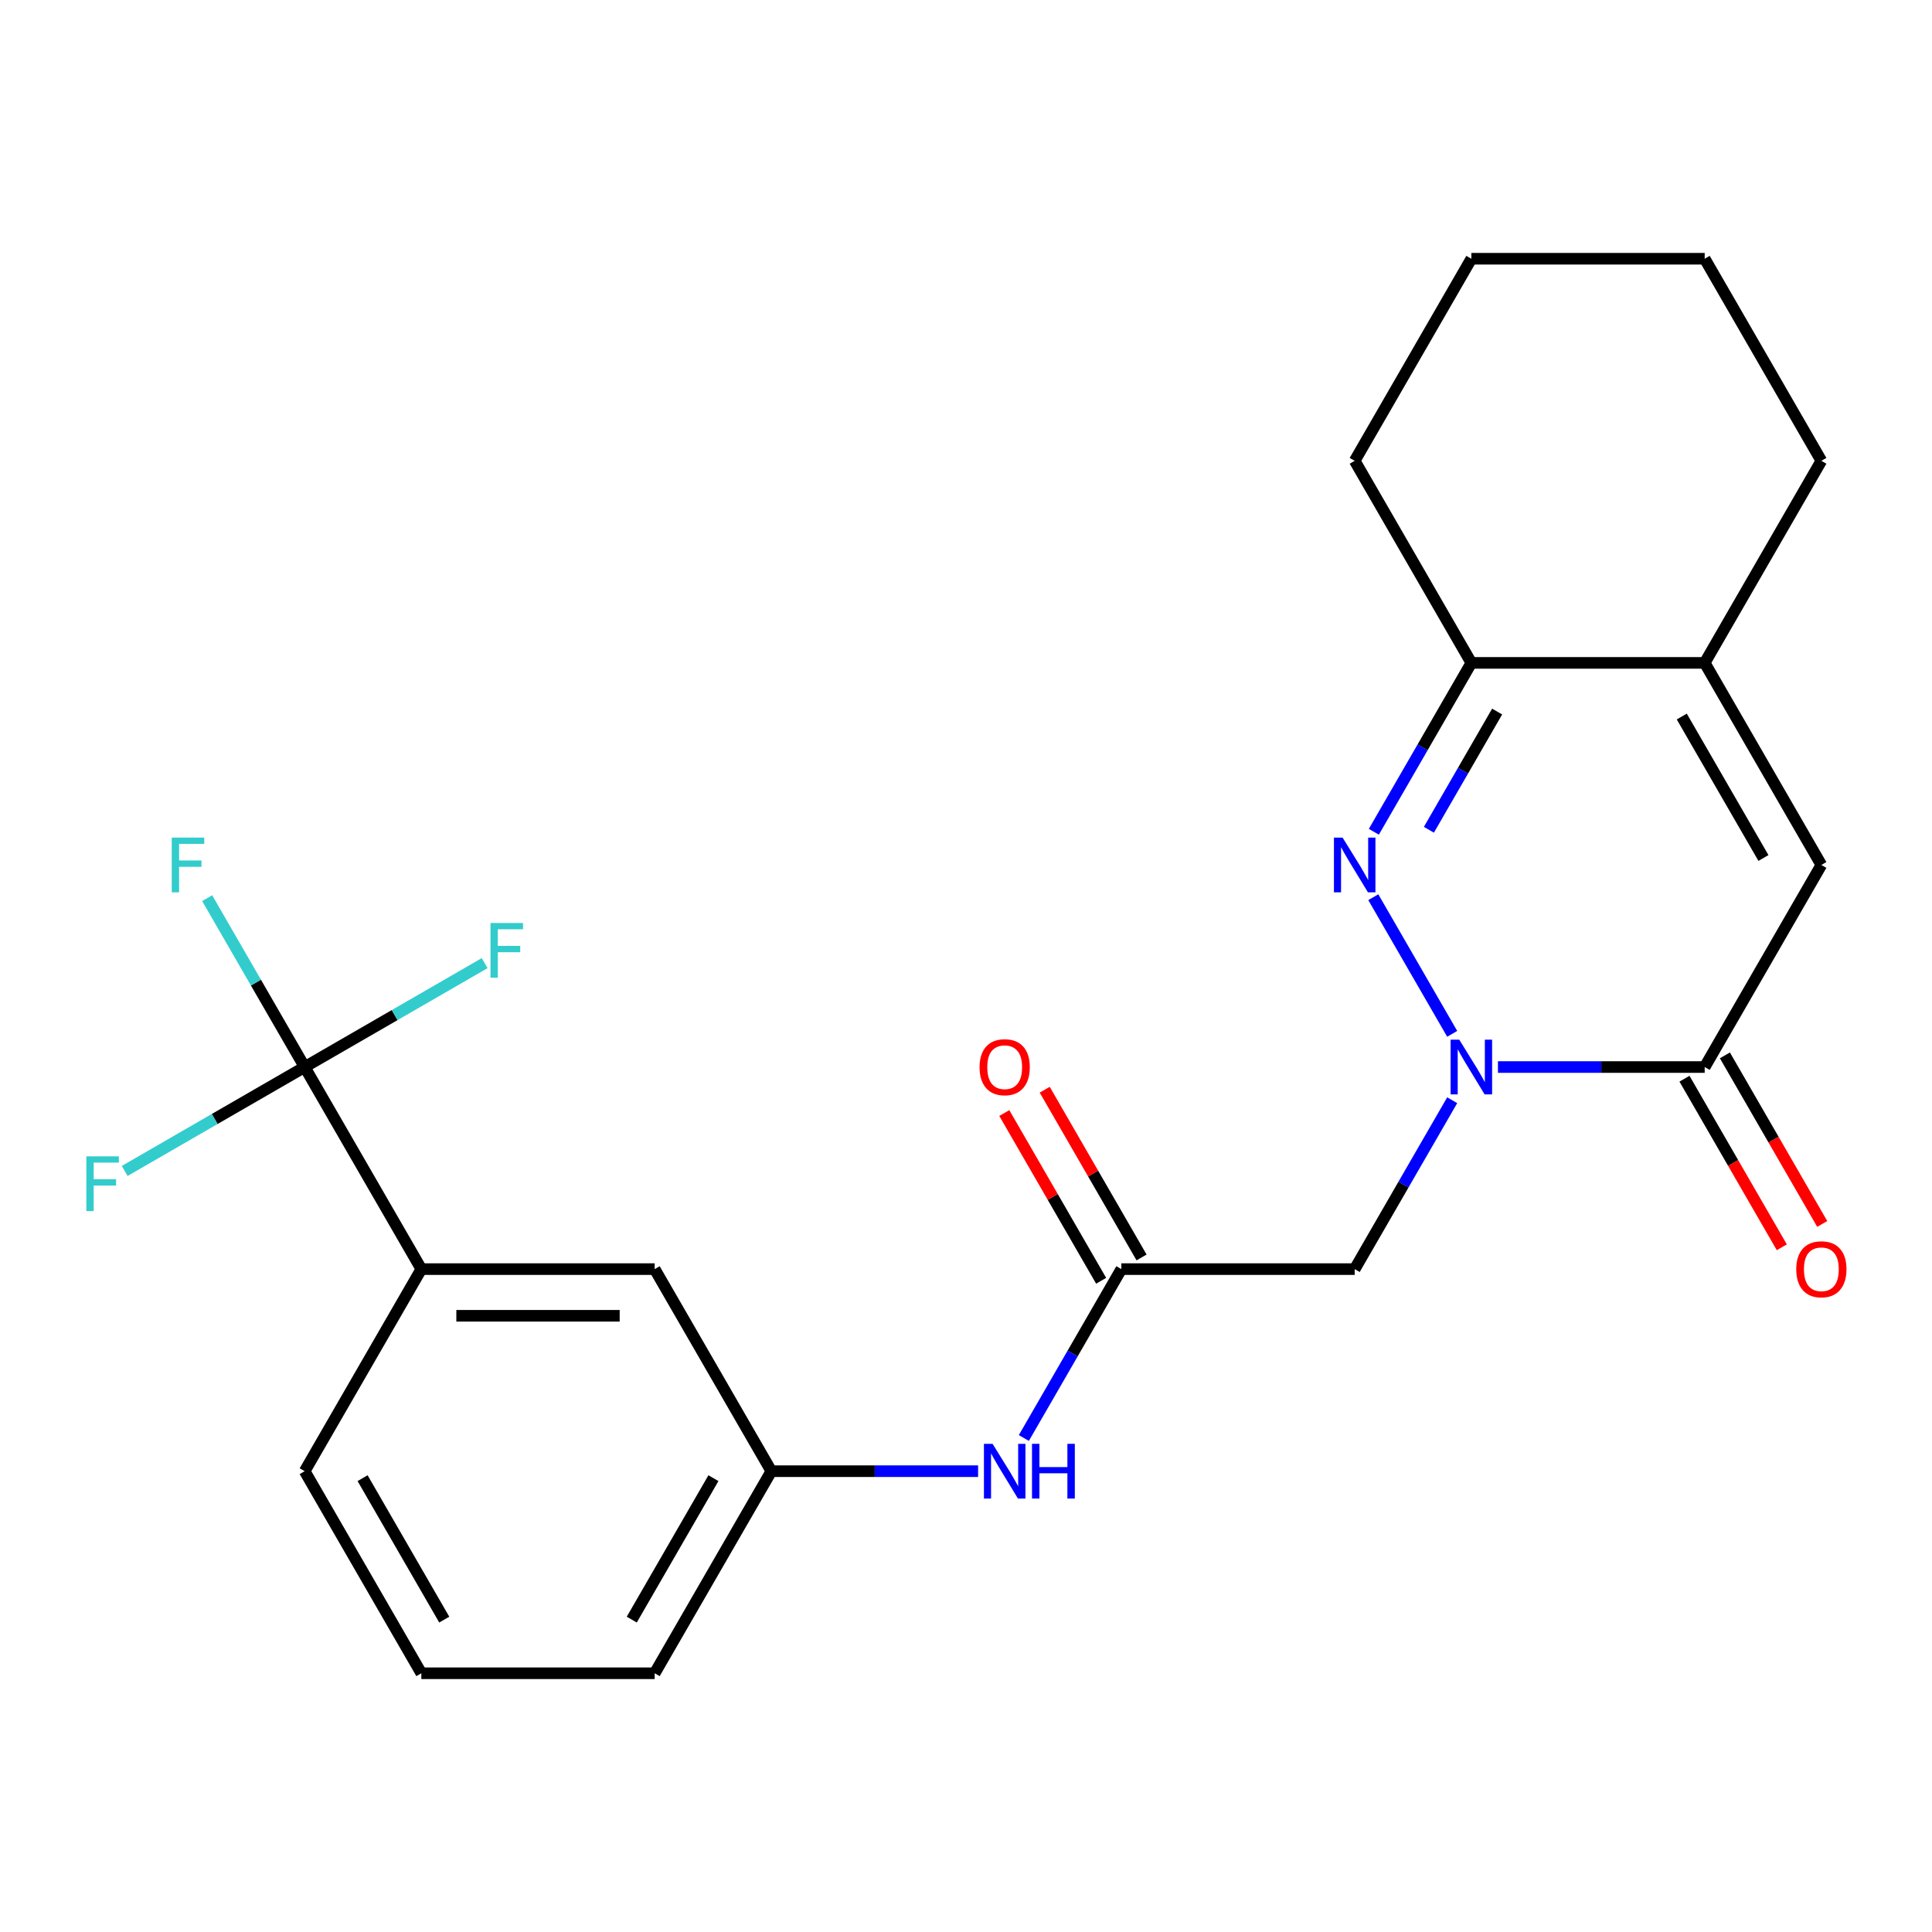 <?xml version='1.0' encoding='iso-8859-1'?>
<svg version='1.1' baseProfile='full'
              xmlns='http://www.w3.org/2000/svg'
                      xmlns:rdkit='http://www.rdkit.org/xml'
                      xmlns:xlink='http://www.w3.org/1999/xlink'
                  xml:space='preserve'
width='1000px' height='1000px' viewBox='0 0 1000 1000'>
<!-- END OF HEADER -->
<rect style='opacity:1.0;fill:#FFFFFF;stroke:none' width='1000' height='1000' x='0' y='0'> </rect>
<path class='bond-0' d='M 751.653,535.117 L 710.816,464.387' style='fill:none;fill-rule:evenodd;stroke:#0000FF;stroke-width:6px;stroke-linecap:butt;stroke-linejoin:miter;stroke-opacity:1' />
<path class='bond-1' d='M 775.33,552.297 L 828.838,552.297' style='fill:none;fill-rule:evenodd;stroke:#0000FF;stroke-width:6px;stroke-linecap:butt;stroke-linejoin:miter;stroke-opacity:1' />
<path class='bond-1' d='M 828.838,552.297 L 882.345,552.297' style='fill:none;fill-rule:evenodd;stroke:#000000;stroke-width:6px;stroke-linecap:butt;stroke-linejoin:miter;stroke-opacity:1' />
<path class='bond-4' d='M 751.653,569.476 L 726.418,613.183' style='fill:none;fill-rule:evenodd;stroke:#0000FF;stroke-width:6px;stroke-linecap:butt;stroke-linejoin:miter;stroke-opacity:1' />
<path class='bond-4' d='M 726.418,613.183 L 701.184,656.89' style='fill:none;fill-rule:evenodd;stroke:#000000;stroke-width:6px;stroke-linecap:butt;stroke-linejoin:miter;stroke-opacity:1' />
<path class='bond-5' d='M 711.102,430.524 L 736.337,386.817' style='fill:none;fill-rule:evenodd;stroke:#0000FF;stroke-width:6px;stroke-linecap:butt;stroke-linejoin:miter;stroke-opacity:1' />
<path class='bond-5' d='M 736.337,386.817 L 761.571,343.11' style='fill:none;fill-rule:evenodd;stroke:#000000;stroke-width:6px;stroke-linecap:butt;stroke-linejoin:miter;stroke-opacity:1' />
<path class='bond-5' d='M 739.591,429.489 L 757.255,398.894' style='fill:none;fill-rule:evenodd;stroke:#0000FF;stroke-width:6px;stroke-linecap:butt;stroke-linejoin:miter;stroke-opacity:1' />
<path class='bond-5' d='M 757.255,398.894 L 774.919,368.299' style='fill:none;fill-rule:evenodd;stroke:#000000;stroke-width:6px;stroke-linecap:butt;stroke-linejoin:miter;stroke-opacity:1' />
<path class='bond-2' d='M 882.345,552.297 L 942.733,447.703' style='fill:none;fill-rule:evenodd;stroke:#000000;stroke-width:6px;stroke-linecap:butt;stroke-linejoin:miter;stroke-opacity:1' />
<path class='bond-10' d='M 871.886,558.336 L 897.074,601.963' style='fill:none;fill-rule:evenodd;stroke:#000000;stroke-width:6px;stroke-linecap:butt;stroke-linejoin:miter;stroke-opacity:1' />
<path class='bond-10' d='M 897.074,601.963 L 922.262,645.59' style='fill:none;fill-rule:evenodd;stroke:#FF0000;stroke-width:6px;stroke-linecap:butt;stroke-linejoin:miter;stroke-opacity:1' />
<path class='bond-10' d='M 892.805,546.258 L 917.993,589.885' style='fill:none;fill-rule:evenodd;stroke:#000000;stroke-width:6px;stroke-linecap:butt;stroke-linejoin:miter;stroke-opacity:1' />
<path class='bond-10' d='M 917.993,589.885 L 943.181,633.512' style='fill:none;fill-rule:evenodd;stroke:#FF0000;stroke-width:6px;stroke-linecap:butt;stroke-linejoin:miter;stroke-opacity:1' />
<path class='bond-6' d='M 942.733,447.703 L 882.345,343.11' style='fill:none;fill-rule:evenodd;stroke:#000000;stroke-width:6px;stroke-linecap:butt;stroke-linejoin:miter;stroke-opacity:1' />
<path class='bond-6' d='M 912.756,444.092 L 870.485,370.876' style='fill:none;fill-rule:evenodd;stroke:#000000;stroke-width:6px;stroke-linecap:butt;stroke-linejoin:miter;stroke-opacity:1' />
<path class='bond-3' d='M 157.699,552.297 L 218.086,656.89' style='fill:none;fill-rule:evenodd;stroke:#000000;stroke-width:6px;stroke-linecap:butt;stroke-linejoin:miter;stroke-opacity:1' />
<path class='bond-14' d='M 157.699,552.297 L 132.465,508.59' style='fill:none;fill-rule:evenodd;stroke:#000000;stroke-width:6px;stroke-linecap:butt;stroke-linejoin:miter;stroke-opacity:1' />
<path class='bond-14' d='M 132.465,508.59 L 107.231,464.883' style='fill:none;fill-rule:evenodd;stroke:#33CCCC;stroke-width:6px;stroke-linecap:butt;stroke-linejoin:miter;stroke-opacity:1' />
<path class='bond-15' d='M 157.699,552.297 L 204.276,525.405' style='fill:none;fill-rule:evenodd;stroke:#000000;stroke-width:6px;stroke-linecap:butt;stroke-linejoin:miter;stroke-opacity:1' />
<path class='bond-15' d='M 204.276,525.405 L 250.854,498.514' style='fill:none;fill-rule:evenodd;stroke:#33CCCC;stroke-width:6px;stroke-linecap:butt;stroke-linejoin:miter;stroke-opacity:1' />
<path class='bond-16' d='M 157.699,552.297 L 111.122,579.188' style='fill:none;fill-rule:evenodd;stroke:#000000;stroke-width:6px;stroke-linecap:butt;stroke-linejoin:miter;stroke-opacity:1' />
<path class='bond-16' d='M 111.122,579.188 L 64.545,606.079' style='fill:none;fill-rule:evenodd;stroke:#33CCCC;stroke-width:6px;stroke-linecap:butt;stroke-linejoin:miter;stroke-opacity:1' />
<path class='bond-7' d='M 701.184,656.89 L 580.41,656.89' style='fill:none;fill-rule:evenodd;stroke:#000000;stroke-width:6px;stroke-linecap:butt;stroke-linejoin:miter;stroke-opacity:1' />
<path class='bond-18' d='M 761.571,343.11 L 701.184,238.516' style='fill:none;fill-rule:evenodd;stroke:#000000;stroke-width:6px;stroke-linecap:butt;stroke-linejoin:miter;stroke-opacity:1' />
<path class='bond-24' d='M 761.571,343.11 L 882.345,343.11' style='fill:none;fill-rule:evenodd;stroke:#000000;stroke-width:6px;stroke-linecap:butt;stroke-linejoin:miter;stroke-opacity:1' />
<path class='bond-17' d='M 882.345,343.11 L 942.733,238.516' style='fill:none;fill-rule:evenodd;stroke:#000000;stroke-width:6px;stroke-linecap:butt;stroke-linejoin:miter;stroke-opacity:1' />
<path class='bond-9' d='M 580.41,656.89 L 555.175,700.598' style='fill:none;fill-rule:evenodd;stroke:#000000;stroke-width:6px;stroke-linecap:butt;stroke-linejoin:miter;stroke-opacity:1' />
<path class='bond-9' d='M 555.175,700.598 L 529.941,744.305' style='fill:none;fill-rule:evenodd;stroke:#0000FF;stroke-width:6px;stroke-linecap:butt;stroke-linejoin:miter;stroke-opacity:1' />
<path class='bond-13' d='M 590.869,650.852 L 565.808,607.445' style='fill:none;fill-rule:evenodd;stroke:#000000;stroke-width:6px;stroke-linecap:butt;stroke-linejoin:miter;stroke-opacity:1' />
<path class='bond-13' d='M 565.808,607.445 L 540.747,564.037' style='fill:none;fill-rule:evenodd;stroke:#FF0000;stroke-width:6px;stroke-linecap:butt;stroke-linejoin:miter;stroke-opacity:1' />
<path class='bond-13' d='M 569.95,662.929 L 544.889,619.522' style='fill:none;fill-rule:evenodd;stroke:#000000;stroke-width:6px;stroke-linecap:butt;stroke-linejoin:miter;stroke-opacity:1' />
<path class='bond-13' d='M 544.889,619.522 L 519.828,576.115' style='fill:none;fill-rule:evenodd;stroke:#FF0000;stroke-width:6px;stroke-linecap:butt;stroke-linejoin:miter;stroke-opacity:1' />
<path class='bond-8' d='M 218.086,656.89 L 338.861,656.89' style='fill:none;fill-rule:evenodd;stroke:#000000;stroke-width:6px;stroke-linecap:butt;stroke-linejoin:miter;stroke-opacity:1' />
<path class='bond-8' d='M 236.203,681.045 L 320.745,681.045' style='fill:none;fill-rule:evenodd;stroke:#000000;stroke-width:6px;stroke-linecap:butt;stroke-linejoin:miter;stroke-opacity:1' />
<path class='bond-26' d='M 218.086,656.89 L 157.699,761.484' style='fill:none;fill-rule:evenodd;stroke:#000000;stroke-width:6px;stroke-linecap:butt;stroke-linejoin:miter;stroke-opacity:1' />
<path class='bond-12' d='M 506.263,761.484 L 452.756,761.484' style='fill:none;fill-rule:evenodd;stroke:#0000FF;stroke-width:6px;stroke-linecap:butt;stroke-linejoin:miter;stroke-opacity:1' />
<path class='bond-12' d='M 452.756,761.484 L 399.248,761.484' style='fill:none;fill-rule:evenodd;stroke:#000000;stroke-width:6px;stroke-linecap:butt;stroke-linejoin:miter;stroke-opacity:1' />
<path class='bond-11' d='M 338.861,656.89 L 399.248,761.484' style='fill:none;fill-rule:evenodd;stroke:#000000;stroke-width:6px;stroke-linecap:butt;stroke-linejoin:miter;stroke-opacity:1' />
<path class='bond-21' d='M 399.248,761.484 L 338.861,866.078' style='fill:none;fill-rule:evenodd;stroke:#000000;stroke-width:6px;stroke-linecap:butt;stroke-linejoin:miter;stroke-opacity:1' />
<path class='bond-21' d='M 369.271,765.096 L 327,838.311' style='fill:none;fill-rule:evenodd;stroke:#000000;stroke-width:6px;stroke-linecap:butt;stroke-linejoin:miter;stroke-opacity:1' />
<path class='bond-22' d='M 942.733,238.516 L 882.345,133.922' style='fill:none;fill-rule:evenodd;stroke:#000000;stroke-width:6px;stroke-linecap:butt;stroke-linejoin:miter;stroke-opacity:1' />
<path class='bond-23' d='M 701.184,238.516 L 761.571,133.922' style='fill:none;fill-rule:evenodd;stroke:#000000;stroke-width:6px;stroke-linecap:butt;stroke-linejoin:miter;stroke-opacity:1' />
<path class='bond-19' d='M 157.699,761.484 L 218.086,866.078' style='fill:none;fill-rule:evenodd;stroke:#000000;stroke-width:6px;stroke-linecap:butt;stroke-linejoin:miter;stroke-opacity:1' />
<path class='bond-19' d='M 187.676,765.096 L 229.947,838.311' style='fill:none;fill-rule:evenodd;stroke:#000000;stroke-width:6px;stroke-linecap:butt;stroke-linejoin:miter;stroke-opacity:1' />
<path class='bond-20' d='M 218.086,866.078 L 338.861,866.078' style='fill:none;fill-rule:evenodd;stroke:#000000;stroke-width:6px;stroke-linecap:butt;stroke-linejoin:miter;stroke-opacity:1' />
<path class='bond-25' d='M 882.345,133.922 L 761.571,133.922' style='fill:none;fill-rule:evenodd;stroke:#000000;stroke-width:6px;stroke-linecap:butt;stroke-linejoin:miter;stroke-opacity:1' />
<path  class='atom-0' d='M 755.311 538.137
L 764.591 553.137
Q 765.511 554.617, 766.991 557.297
Q 768.471 559.977, 768.551 560.137
L 768.551 538.137
L 772.311 538.137
L 772.311 566.457
L 768.431 566.457
L 758.471 550.057
Q 757.311 548.137, 756.071 545.937
Q 754.871 543.737, 754.511 543.057
L 754.511 566.457
L 750.831 566.457
L 750.831 538.137
L 755.311 538.137
' fill='#0000FF'/>
<path  class='atom-1' d='M 694.924 433.543
L 704.204 448.543
Q 705.124 450.023, 706.604 452.703
Q 708.084 455.383, 708.164 455.543
L 708.164 433.543
L 711.924 433.543
L 711.924 461.863
L 708.044 461.863
L 698.084 445.463
Q 696.924 443.543, 695.684 441.343
Q 694.484 439.143, 694.124 438.463
L 694.124 461.863
L 690.444 461.863
L 690.444 433.543
L 694.924 433.543
' fill='#0000FF'/>
<path  class='atom-10' d='M 513.762 747.324
L 523.042 762.324
Q 523.962 763.804, 525.442 766.484
Q 526.922 769.164, 527.002 769.324
L 527.002 747.324
L 530.762 747.324
L 530.762 775.644
L 526.882 775.644
L 516.922 759.244
Q 515.762 757.324, 514.522 755.124
Q 513.322 752.924, 512.962 752.244
L 512.962 775.644
L 509.282 775.644
L 509.282 747.324
L 513.762 747.324
' fill='#0000FF'/>
<path  class='atom-10' d='M 534.162 747.324
L 538.002 747.324
L 538.002 759.364
L 552.482 759.364
L 552.482 747.324
L 556.322 747.324
L 556.322 775.644
L 552.482 775.644
L 552.482 762.564
L 538.002 762.564
L 538.002 775.644
L 534.162 775.644
L 534.162 747.324
' fill='#0000FF'/>
<path  class='atom-11' d='M 929.733 656.97
Q 929.733 650.17, 933.093 646.37
Q 936.453 642.57, 942.733 642.57
Q 949.013 642.57, 952.373 646.37
Q 955.733 650.17, 955.733 656.97
Q 955.733 663.85, 952.333 667.77
Q 948.933 671.65, 942.733 671.65
Q 936.493 671.65, 933.093 667.77
Q 929.733 663.89, 929.733 656.97
M 942.733 668.45
Q 947.053 668.45, 949.373 665.57
Q 951.733 662.65, 951.733 656.97
Q 951.733 651.41, 949.373 648.61
Q 947.053 645.77, 942.733 645.77
Q 938.413 645.77, 936.053 648.57
Q 933.733 651.37, 933.733 656.97
Q 933.733 662.69, 936.053 665.57
Q 938.413 668.45, 942.733 668.45
' fill='#FF0000'/>
<path  class='atom-14' d='M 507.022 552.377
Q 507.022 545.577, 510.382 541.777
Q 513.742 537.977, 520.022 537.977
Q 526.302 537.977, 529.662 541.777
Q 533.022 545.577, 533.022 552.377
Q 533.022 559.257, 529.622 563.177
Q 526.222 567.057, 520.022 567.057
Q 513.782 567.057, 510.382 563.177
Q 507.022 559.297, 507.022 552.377
M 520.022 563.857
Q 524.342 563.857, 526.662 560.977
Q 529.022 558.057, 529.022 552.377
Q 529.022 546.817, 526.662 544.017
Q 524.342 541.177, 520.022 541.177
Q 515.702 541.177, 513.342 543.977
Q 511.022 546.777, 511.022 552.377
Q 511.022 558.097, 513.342 560.977
Q 515.702 563.857, 520.022 563.857
' fill='#FF0000'/>
<path  class='atom-15' d='M 88.892 433.543
L 105.732 433.543
L 105.732 436.783
L 92.692 436.783
L 92.692 445.383
L 104.292 445.383
L 104.292 448.663
L 92.692 448.663
L 92.692 461.863
L 88.892 461.863
L 88.892 433.543
' fill='#33CCCC'/>
<path  class='atom-16' d='M 253.873 477.75
L 270.713 477.75
L 270.713 480.99
L 257.673 480.99
L 257.673 489.59
L 269.273 489.59
L 269.273 492.87
L 257.673 492.87
L 257.673 506.07
L 253.873 506.07
L 253.873 477.75
' fill='#33CCCC'/>
<path  class='atom-17' d='M 44.686 598.524
L 61.526 598.524
L 61.526 601.764
L 48.486 601.764
L 48.486 610.364
L 60.086 610.364
L 60.086 613.644
L 48.486 613.644
L 48.486 626.844
L 44.686 626.844
L 44.686 598.524
' fill='#33CCCC'/>
</svg>
